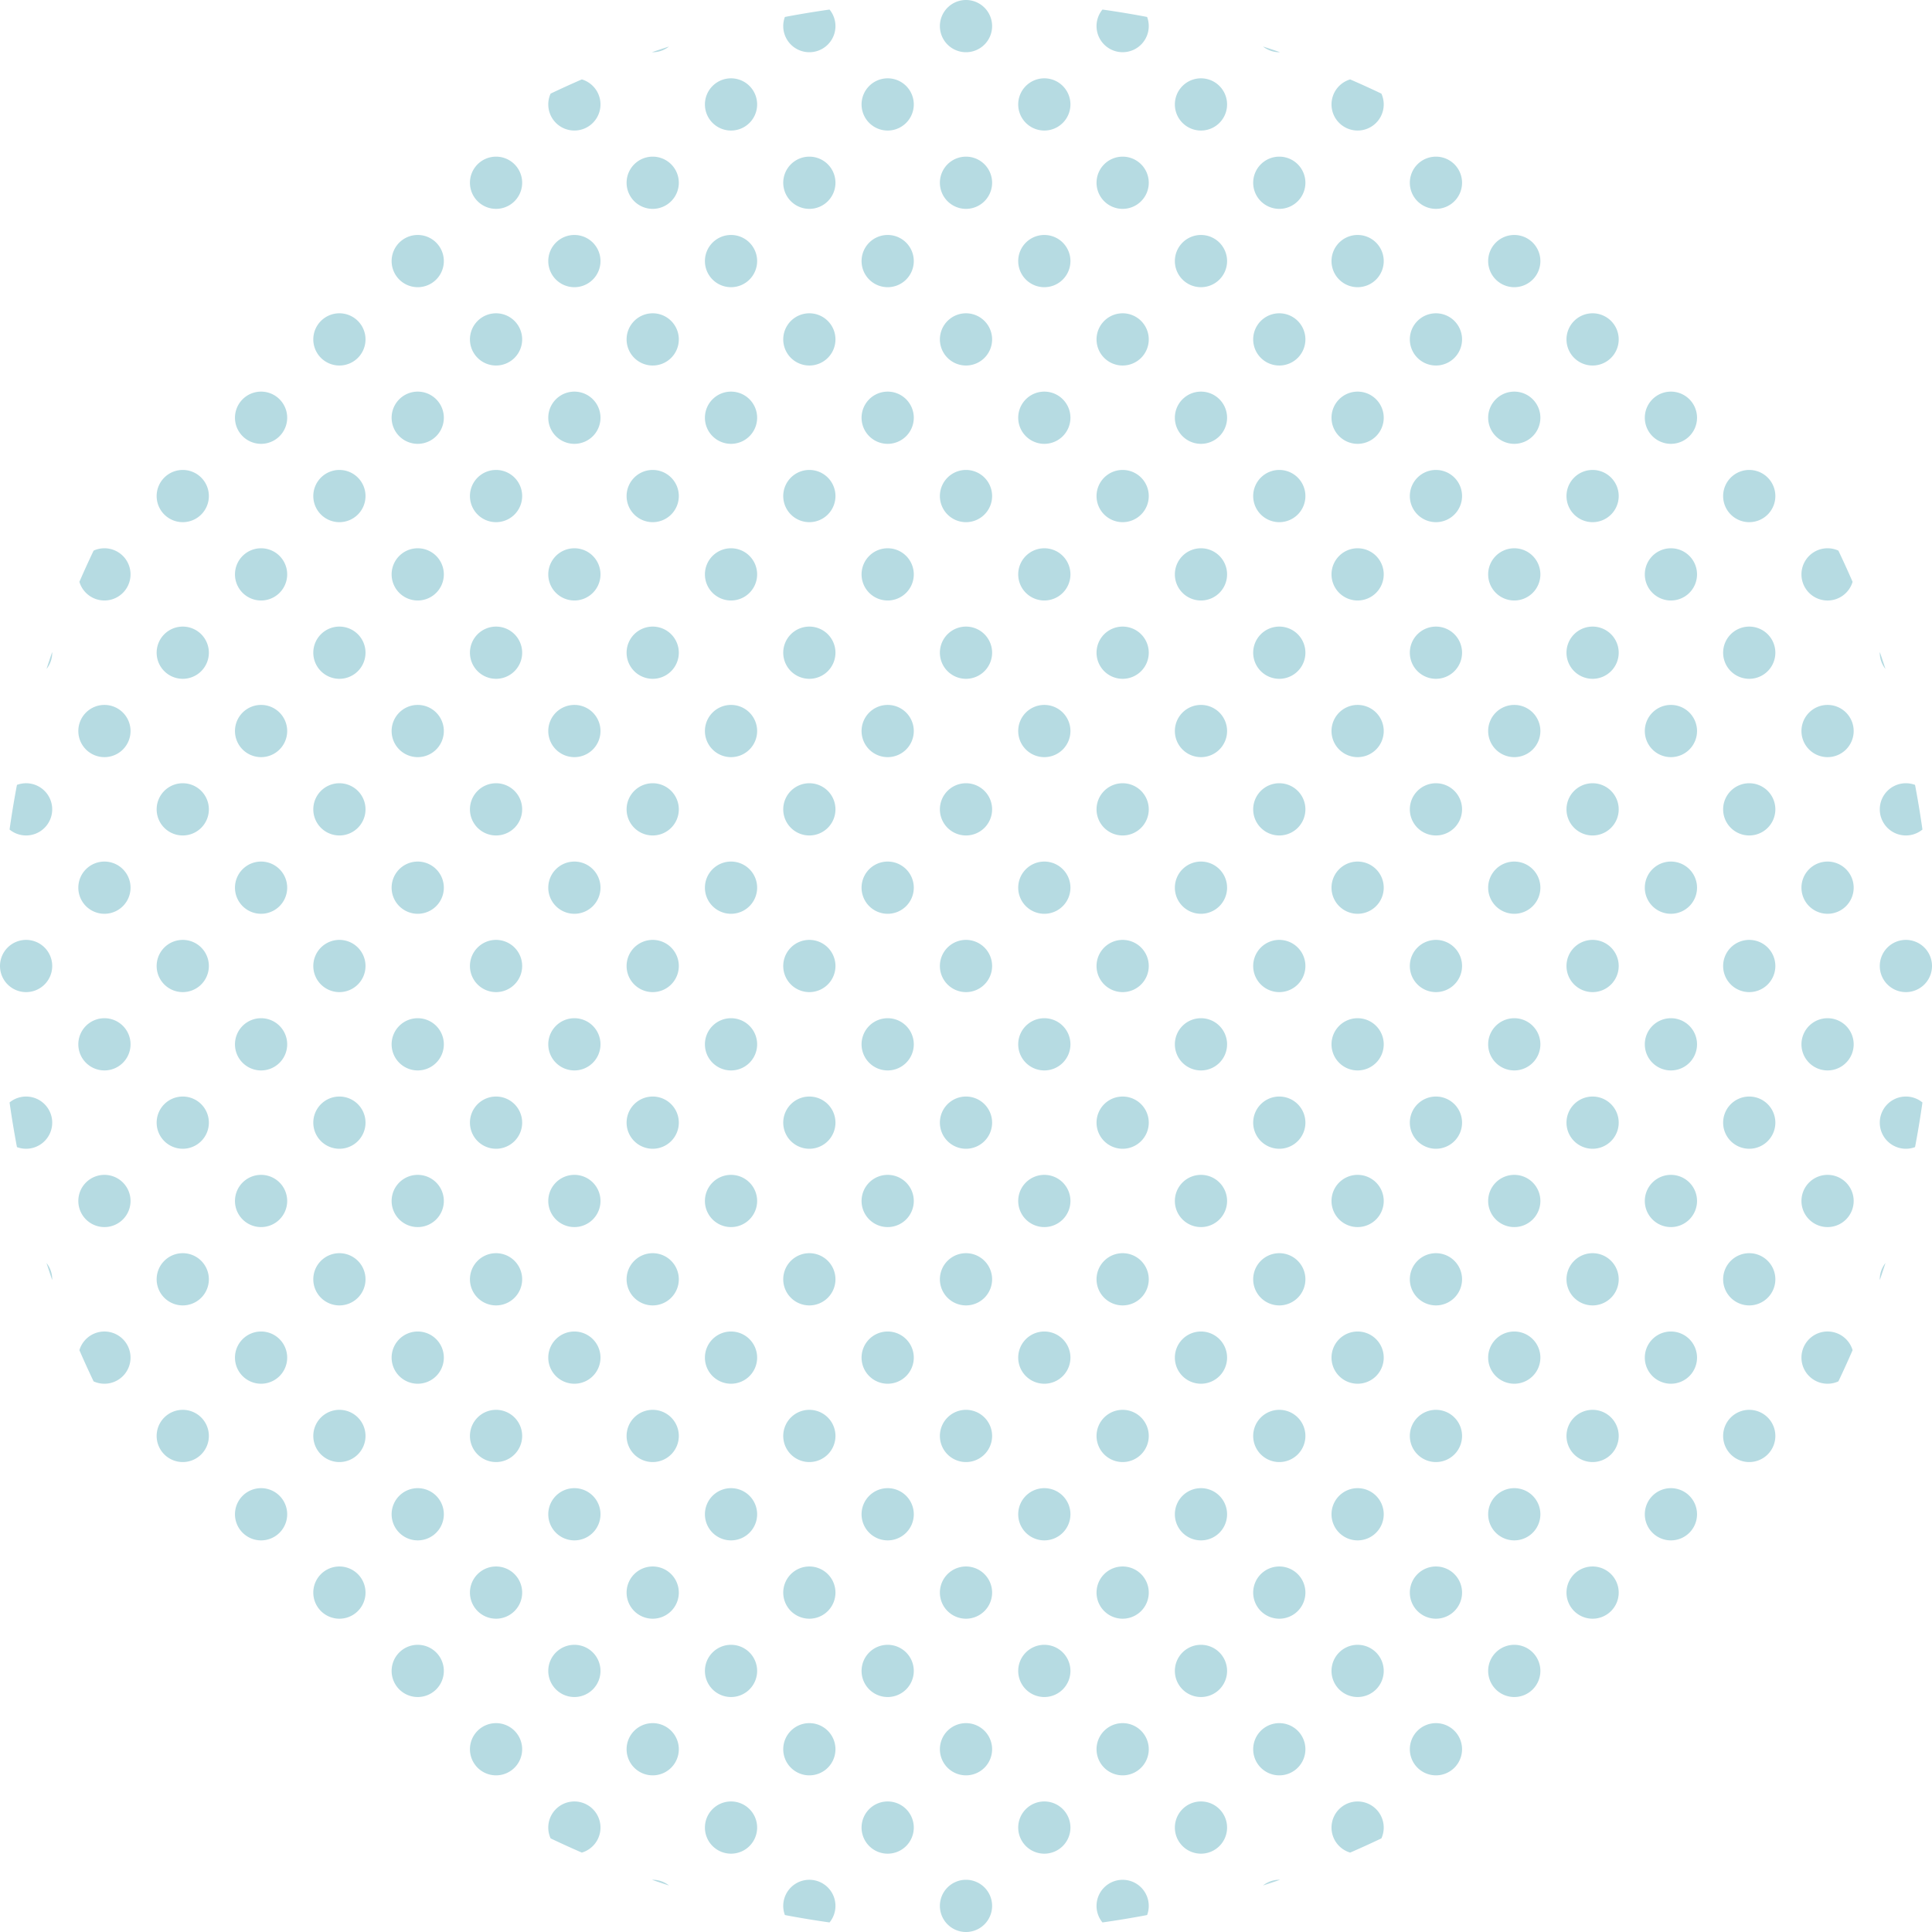 <svg xmlns="http://www.w3.org/2000/svg" width="370" height="370" viewBox="0 0 370 370">
  <path id="Intersection_3" data-name="Intersection 3" d="M185,370a5,5,0,1,1,5-5,5,5,0,0,1-5,5Zm25-5a5,5,0,1,1,9.684,1.754q-4.246.805-8.551,1.415A4.978,4.978,0,0,1,210,365Zm-59.683,1.754a5,5,0,1,1,8.551,1.415Q154.556,367.559,150.317,366.754ZM245,360l.149,0q-1.625.558-3.265,1.088A4.977,4.977,0,0,1,245,360Zm-120.148,0,.148,0a4.978,4.978,0,0,1,3.116,1.09C127.018,360.736,125.941,360.377,124.852,360ZM225,350a5,5,0,1,1,5,5A5,5,0,0,1,225,350Zm-30,0a5,5,0,1,1,5,5A5,5,0,0,1,195,350Zm-30,0a5,5,0,1,1,5,5A5,5,0,0,1,165,350Zm-30,0a5,5,0,1,1,5,5A5,5,0,0,1,135,350Zm120,0a5,5,0,1,1,9.553,2.07q-2.96,1.412-5.98,2.723A5,5,0,0,1,255,350Zm-149.552,2.07a5,5,0,1,1,5.98,2.723Q108.411,353.483,105.448,352.07ZM270,335a5,5,0,1,1,5,5A5,5,0,0,1,270,335Zm-30,0a5,5,0,1,1,5,5A5,5,0,0,1,240,335Zm-30,0a5,5,0,1,1,5,5A5,5,0,0,1,210,335Zm-30,0a5,5,0,1,1,5,5A5,5,0,0,1,180,335Zm-30,0a5,5,0,1,1,5,5A5,5,0,0,1,150,335Zm-30,0a5,5,0,1,1,5,5A5,5,0,0,1,120,335Zm-30,0a5,5,0,1,1,5,5A5,5,0,0,1,90,335Zm195-15a5,5,0,1,1,5,5A5,5,0,0,1,285,320Zm-30,0a5,5,0,1,1,5,5A5,5,0,0,1,255,320Zm-30,0a5,5,0,1,1,5,5A5,5,0,0,1,225,320Zm-30,0a5,5,0,1,1,5,5A5,5,0,0,1,195,320Zm-30,0a5,5,0,1,1,5,5A5,5,0,0,1,165,320Zm-30,0a5,5,0,1,1,5,5A5,5,0,0,1,135,320Zm-30,0a5,5,0,1,1,5,5A5,5,0,0,1,105,320Zm-30,0a5,5,0,1,1,5,5A5,5,0,0,1,75,320Zm225-15a5,5,0,1,1,5,5A5,5,0,0,1,300,305Zm-30,0a5,5,0,1,1,5,5A5,5,0,0,1,270,305Zm-30,0a5,5,0,1,1,5,5A5,5,0,0,1,240,305Zm-30,0a5,5,0,1,1,5,5A5,5,0,0,1,210,305Zm-30,0a5,5,0,1,1,5,5A5,5,0,0,1,180,305Zm-30,0a5,5,0,1,1,5,5A5,5,0,0,1,150,305Zm-30,0a5,5,0,1,1,5,5A5,5,0,0,1,120,305Zm-30,0a5,5,0,1,1,5,5A5,5,0,0,1,90,305Zm-30,0a5,5,0,1,1,5,5A5,5,0,0,1,60,305Zm255-15a5,5,0,1,1,5,5A5,5,0,0,1,315,290Zm-30,0a5,5,0,1,1,5,5A5,5,0,0,1,285,290Zm-30,0a5,5,0,1,1,5,5A5,5,0,0,1,255,290Zm-30,0a5,5,0,1,1,5,5A5,5,0,0,1,225,290Zm-30,0a5,5,0,1,1,5,5A5,5,0,0,1,195,290Zm-30,0a5,5,0,1,1,5,5A5,5,0,0,1,165,290Zm-30,0a5,5,0,1,1,5,5A5,5,0,0,1,135,290Zm-30,0a5,5,0,1,1,5,5A5,5,0,0,1,105,290Zm-30,0a5,5,0,1,1,5,5A5,5,0,0,1,75,290Zm-30,0a5,5,0,1,1,5,5A5,5,0,0,1,45,290Zm285-15a5,5,0,1,1,5,5A5,5,0,0,1,330,275Zm-30,0a5,5,0,1,1,5,5A5,5,0,0,1,300,275Zm-30,0a5,5,0,1,1,5,5A5,5,0,0,1,270,275Zm-30,0a5,5,0,1,1,5,5A5,5,0,0,1,240,275Zm-30,0a5,5,0,1,1,5,5A5,5,0,0,1,210,275Zm-30,0a5,5,0,1,1,5,5A5,5,0,0,1,180,275Zm-30,0a5,5,0,1,1,5,5A5,5,0,0,1,150,275Zm-30,0a5,5,0,1,1,5,5A5,5,0,0,1,120,275Zm-30,0a5,5,0,1,1,5,5A5,5,0,0,1,90,275Zm-30,0a5,5,0,1,1,5,5A5,5,0,0,1,60,275Zm-30,0a5,5,0,1,1,5,5A5,5,0,0,1,30,275Zm315-15a5,5,0,0,1,9.793-1.428q-1.309,3.017-2.723,5.98A5,5,0,0,1,345,260Zm-30,0a5,5,0,1,1,5,5A5,5,0,0,1,315,260Zm-30,0a5,5,0,1,1,5,5A5,5,0,0,1,285,260Zm-30,0a5,5,0,1,1,5,5A5,5,0,0,1,255,260Zm-30,0a5,5,0,1,1,5,5A5,5,0,0,1,225,260Zm-30,0a5,5,0,1,1,5,5A5,5,0,0,1,195,260Zm-30,0a5,5,0,1,1,5,5A5,5,0,0,1,165,260Zm-30,0a5,5,0,1,1,5,5A5,5,0,0,1,135,260Zm-30,0a5,5,0,1,1,5,5A5,5,0,0,1,105,260Zm-30,0a5,5,0,1,1,5,5A5,5,0,0,1,75,260Zm-30,0a5,5,0,1,1,5,5A5,5,0,0,1,45,260Zm-27.07,4.552q-1.412-2.96-2.723-5.98a5,5,0,1,1,2.723,5.98ZM330,245a5,5,0,1,1,5,5A5,5,0,0,1,330,245Zm-30,0a5,5,0,1,1,5,5A5,5,0,0,1,300,245Zm-30,0a5,5,0,1,1,5,5A5,5,0,0,1,270,245Zm-30,0a5,5,0,1,1,5,5A5,5,0,0,1,240,245Zm-30,0a5,5,0,1,1,5,5A5,5,0,0,1,210,245Zm-30,0a5,5,0,1,1,5,5A5,5,0,0,1,180,245Zm-30,0a5,5,0,1,1,5,5A5,5,0,0,1,150,245Zm-30,0a5,5,0,1,1,5,5A5,5,0,0,1,120,245Zm-30,0a5,5,0,1,1,5,5A5,5,0,0,1,90,245Zm-30,0a5,5,0,1,1,5,5A5,5,0,0,1,60,245Zm-30,0a5,5,0,1,1,5,5A5,5,0,0,1,30,245ZM8.91,241.883A4.978,4.978,0,0,1,10,245c0,.05,0,.1,0,.149C9.623,244.06,9.264,242.981,8.91,241.883ZM360,245a4.977,4.977,0,0,1,1.09-3.117q-.529,1.639-1.088,3.265C360,245.1,360,245.05,360,245Zm-15-15a5,5,0,1,1,5,5A5,5,0,0,1,345,230Zm-30,0a5,5,0,1,1,5,5A5,5,0,0,1,315,230Zm-30,0a5,5,0,1,1,5,5A5,5,0,0,1,285,230Zm-30,0a5,5,0,1,1,5,5A5,5,0,0,1,255,230Zm-30,0a5,5,0,1,1,5,5A5,5,0,0,1,225,230Zm-30,0a5,5,0,1,1,5,5A5,5,0,0,1,195,230Zm-30,0a5,5,0,1,1,5,5A5,5,0,0,1,165,230Zm-30,0a5,5,0,1,1,5,5A5,5,0,0,1,135,230Zm-30,0a5,5,0,1,1,5,5A5,5,0,0,1,105,230Zm-30,0a5,5,0,1,1,5,5A5,5,0,0,1,75,230Zm-30,0a5,5,0,1,1,5,5A5,5,0,0,1,45,230Zm-30,0a5,5,0,1,1,5,5A5,5,0,0,1,15,230Zm345-15a5,5,0,0,1,8.169-3.868q-.61,4.312-1.415,8.551A5,5,0,0,1,360,215Zm-30,0a5,5,0,1,1,5,5A5,5,0,0,1,330,215Zm-30,0a5,5,0,1,1,5,5A5,5,0,0,1,300,215Zm-30,0a5,5,0,1,1,5,5A5,5,0,0,1,270,215Zm-30,0a5,5,0,1,1,5,5A5,5,0,0,1,240,215Zm-30,0a5,5,0,1,1,5,5A5,5,0,0,1,210,215Zm-30,0a5,5,0,1,1,5,5A5,5,0,0,1,180,215Zm-30,0a5,5,0,1,1,5,5A5,5,0,0,1,150,215Zm-30,0a5,5,0,1,1,5,5A5,5,0,0,1,120,215Zm-30,0a5,5,0,1,1,5,5A5,5,0,0,1,90,215Zm-30,0a5,5,0,1,1,5,5A5,5,0,0,1,60,215Zm-30,0a5,5,0,1,1,5,5A5,5,0,0,1,30,215ZM3.246,219.683q-.805-4.246-1.414-8.551a5,5,0,1,1,1.414,8.551ZM345,200a5,5,0,1,1,5,5A5,5,0,0,1,345,200Zm-30,0a5,5,0,1,1,5,5A5,5,0,0,1,315,200Zm-30,0a5,5,0,1,1,5,5A5,5,0,0,1,285,200Zm-30,0a5,5,0,1,1,5,5A5,5,0,0,1,255,200Zm-30,0a5,5,0,1,1,5,5A5,5,0,0,1,225,200Zm-30,0a5,5,0,1,1,5,5A5,5,0,0,1,195,200Zm-30,0a5,5,0,1,1,5,5A5,5,0,0,1,165,200Zm-30,0a5,5,0,1,1,5,5A5,5,0,0,1,135,200Zm-30,0a5,5,0,1,1,5,5A5,5,0,0,1,105,200Zm-30,0a5,5,0,1,1,5,5A5,5,0,0,1,75,200Zm-30,0a5,5,0,1,1,5,5A5,5,0,0,1,45,200Zm-30,0a5,5,0,1,1,5,5A5,5,0,0,1,15,200Zm345-15a5,5,0,1,1,5,5A5,5,0,0,1,360,185Zm-30,0a5,5,0,1,1,5,5A5,5,0,0,1,330,185Zm-30,0a5,5,0,1,1,5,5A5,5,0,0,1,300,185Zm-30,0a5,5,0,1,1,5,5A5,5,0,0,1,270,185Zm-30,0a5,5,0,1,1,5,5A5,5,0,0,1,240,185Zm-30,0a5,5,0,1,1,5,5A5,5,0,0,1,210,185Zm-30,0a5,5,0,1,1,5,5A5,5,0,0,1,180,185Zm-30,0a5,5,0,1,1,5,5A5,5,0,0,1,150,185Zm-30,0a5,5,0,1,1,5,5A5,5,0,0,1,120,185Zm-30,0a5,5,0,1,1,5,5A5,5,0,0,1,90,185Zm-30,0a5,5,0,1,1,5,5A5,5,0,0,1,60,185Zm-30,0a5,5,0,1,1,5,5A5,5,0,0,1,30,185ZM0,185a5,5,0,1,1,5,5A5,5,0,0,1,0,185Zm345-15a5,5,0,1,1,5,5A5,5,0,0,1,345,170Zm-30,0a5,5,0,1,1,5,5A5,5,0,0,1,315,170Zm-30,0a5,5,0,1,1,5,5A5,5,0,0,1,285,170Zm-30,0a5,5,0,1,1,5,5A5,5,0,0,1,255,170Zm-30,0a5,5,0,1,1,5,5A5,5,0,0,1,225,170Zm-30,0a5,5,0,1,1,5,5A5,5,0,0,1,195,170Zm-30,0a5,5,0,1,1,5,5A5,5,0,0,1,165,170Zm-30,0a5,5,0,1,1,5,5A5,5,0,0,1,135,170Zm-30,0a5,5,0,1,1,5,5A5,5,0,0,1,105,170Zm-30,0a5,5,0,1,1,5,5A5,5,0,0,1,75,170Zm-30,0a5,5,0,1,1,5,5A5,5,0,0,1,45,170Zm-30,0a5,5,0,1,1,5,5A5,5,0,0,1,15,170Zm345-15a5,5,0,0,1,6.754-4.683q.805,4.246,1.415,8.551A5,5,0,0,1,360,155Zm-30,0a5,5,0,1,1,5,5A5,5,0,0,1,330,155Zm-30,0a5,5,0,1,1,5,5A5,5,0,0,1,300,155Zm-30,0a5,5,0,1,1,5,5A5,5,0,0,1,270,155Zm-30,0a5,5,0,1,1,5,5A5,5,0,0,1,240,155Zm-30,0a5,5,0,1,1,5,5A5,5,0,0,1,210,155Zm-30,0a5,5,0,1,1,5,5A5,5,0,0,1,180,155Zm-30,0a5,5,0,1,1,5,5A5,5,0,0,1,150,155Zm-30,0a5,5,0,1,1,5,5A5,5,0,0,1,120,155Zm-30,0a5,5,0,1,1,5,5A5,5,0,0,1,90,155Zm-30,0a5,5,0,1,1,5,5A5,5,0,0,1,60,155Zm-30,0a5,5,0,1,1,5,5A5,5,0,0,1,30,155ZM1.831,158.868q.61-4.312,1.415-8.551a5,5,0,1,1-1.415,8.551ZM345,140a5,5,0,1,1,5,5A5,5,0,0,1,345,140Zm-30,0a5,5,0,1,1,5,5A5,5,0,0,1,315,140Zm-30,0a5,5,0,1,1,5,5A5,5,0,0,1,285,140Zm-30,0a5,5,0,1,1,5,5A5,5,0,0,1,255,140Zm-30,0a5,5,0,1,1,5,5A5,5,0,0,1,225,140Zm-30,0a5,5,0,1,1,5,5A5,5,0,0,1,195,140Zm-30,0a5,5,0,1,1,5,5A5,5,0,0,1,165,140Zm-30,0a5,5,0,1,1,5,5A5,5,0,0,1,135,140Zm-30,0a5,5,0,1,1,5,5A5,5,0,0,1,105,140Zm-30,0a5,5,0,1,1,5,5A5,5,0,0,1,75,140Zm-30,0a5,5,0,1,1,5,5A5,5,0,0,1,45,140Zm-30,0a5,5,0,1,1,5,5A5,5,0,0,1,15,140Zm315-15a5,5,0,1,1,5,5A5,5,0,0,1,330,125Zm-30,0a5,5,0,1,1,5,5A5,5,0,0,1,300,125Zm-30,0a5,5,0,1,1,5,5A5,5,0,0,1,270,125Zm-30,0a5,5,0,1,1,5,5A5,5,0,0,1,240,125Zm-30,0a5,5,0,1,1,5,5A5,5,0,0,1,210,125Zm-30,0a5,5,0,1,1,5,5A5,5,0,0,1,180,125Zm-30,0a5,5,0,1,1,5,5A5,5,0,0,1,150,125Zm-30,0a5,5,0,1,1,5,5A5,5,0,0,1,120,125Zm-30,0a5,5,0,1,1,5,5A5,5,0,0,1,90,125Zm-30,0a5,5,0,1,1,5,5A5,5,0,0,1,60,125Zm-30,0a5,5,0,1,1,5,5A5,5,0,0,1,30,125Zm-20-.148c0,.049,0,.1,0,.148a4.978,4.978,0,0,1-1.09,3.116C9.264,127.018,9.623,125.941,10,124.852ZM360,125c0-.05,0-.1,0-.148.374,1.089.733,2.167,1.088,3.265A4.978,4.978,0,0,1,360,125Zm-15-15a5,5,0,0,1,7.07-4.552q1.412,2.96,2.723,5.98A5,5,0,0,1,345,110Zm-30,0a5,5,0,1,1,5,5A5,5,0,0,1,315,110Zm-30,0a5,5,0,1,1,5,5A5,5,0,0,1,285,110Zm-30,0a5,5,0,1,1,5,5A5,5,0,0,1,255,110Zm-30,0a5,5,0,1,1,5,5A5,5,0,0,1,225,110Zm-30,0a5,5,0,1,1,5,5A5,5,0,0,1,195,110Zm-30,0a5,5,0,1,1,5,5A5,5,0,0,1,165,110Zm-30,0a5,5,0,1,1,5,5A5,5,0,0,1,135,110Zm-30,0a5,5,0,1,1,5,5A5,5,0,0,1,105,110Zm-30,0a5,5,0,1,1,5,5A5,5,0,0,1,75,110Zm-30,0a5,5,0,1,1,5,5A5,5,0,0,1,45,110Zm-29.793,1.428q1.309-3.017,2.723-5.98a5,5,0,1,1-2.723,5.98ZM330,95a5,5,0,1,1,5,5A5,5,0,0,1,330,95Zm-30,0a5,5,0,1,1,5,5A5,5,0,0,1,300,95Zm-30,0a5,5,0,1,1,5,5A5,5,0,0,1,270,95Zm-30,0a5,5,0,1,1,5,5A5,5,0,0,1,240,95Zm-30,0a5,5,0,1,1,5,5A5,5,0,0,1,210,95Zm-30,0a5,5,0,1,1,5,5A5,5,0,0,1,180,95Zm-30,0a5,5,0,1,1,5,5A5,5,0,0,1,150,95Zm-30,0a5,5,0,1,1,5,5A5,5,0,0,1,120,95ZM90,95a5,5,0,1,1,5,5A5,5,0,0,1,90,95ZM60,95a5,5,0,1,1,5,5A5,5,0,0,1,60,95ZM30,95a5,5,0,1,1,5,5A5,5,0,0,1,30,95ZM315,80a5,5,0,1,1,5,5A5,5,0,0,1,315,80Zm-30,0a5,5,0,1,1,5,5A5,5,0,0,1,285,80Zm-30,0a5,5,0,1,1,5,5A5,5,0,0,1,255,80Zm-30,0a5,5,0,1,1,5,5A5,5,0,0,1,225,80Zm-30,0a5,5,0,1,1,5,5A5,5,0,0,1,195,80Zm-30,0a5,5,0,1,1,5,5A5,5,0,0,1,165,80Zm-30,0a5,5,0,1,1,5,5A5,5,0,0,1,135,80Zm-30,0a5,5,0,1,1,5,5A5,5,0,0,1,105,80ZM75,80a5,5,0,1,1,5,5A5,5,0,0,1,75,80ZM45,80a5,5,0,1,1,5,5A5,5,0,0,1,45,80ZM300,65a5,5,0,1,1,5,5A5,5,0,0,1,300,65Zm-30,0a5,5,0,1,1,5,5A5,5,0,0,1,270,65Zm-30,0a5,5,0,1,1,5,5A5,5,0,0,1,240,65Zm-30,0a5,5,0,1,1,5,5A5,5,0,0,1,210,65Zm-30,0a5,5,0,1,1,5,5A5,5,0,0,1,180,65Zm-30,0a5,5,0,1,1,5,5A5,5,0,0,1,150,65Zm-30,0a5,5,0,1,1,5,5A5,5,0,0,1,120,65ZM90,65a5,5,0,1,1,5,5A5,5,0,0,1,90,65ZM60,65a5,5,0,1,1,5,5A5,5,0,0,1,60,65ZM285,50a5,5,0,1,1,5,5A5,5,0,0,1,285,50Zm-30,0a5,5,0,1,1,5,5A5,5,0,0,1,255,50Zm-30,0a5,5,0,1,1,5,5A5,5,0,0,1,225,50Zm-30,0a5,5,0,1,1,5,5A5,5,0,0,1,195,50Zm-30,0a5,5,0,1,1,5,5A5,5,0,0,1,165,50Zm-30,0a5,5,0,1,1,5,5A5,5,0,0,1,135,50Zm-30,0a5,5,0,1,1,5,5A5,5,0,0,1,105,50ZM75,50a5,5,0,1,1,5,5A5,5,0,0,1,75,50ZM270,35a5,5,0,1,1,5,5A5,5,0,0,1,270,35Zm-30,0a5,5,0,1,1,5,5A5,5,0,0,1,240,35Zm-30,0a5,5,0,1,1,5,5A5,5,0,0,1,210,35Zm-30,0a5,5,0,1,1,5,5A5,5,0,0,1,180,35Zm-30,0a5,5,0,1,1,5,5A5,5,0,0,1,150,35Zm-30,0a5,5,0,1,1,5,5A5,5,0,0,1,120,35ZM90,35a5,5,0,1,1,5,5A5,5,0,0,1,90,35ZM255,20a5,5,0,0,1,3.572-4.793q3.017,1.309,5.98,2.723A5,5,0,1,1,255,20Zm-30,0a5,5,0,1,1,5,5A5,5,0,0,1,225,20Zm-30,0a5,5,0,1,1,5,5A5,5,0,0,1,195,20Zm-30,0a5,5,0,1,1,5,5A5,5,0,0,1,165,20Zm-30,0a5,5,0,1,1,5,5A5,5,0,0,1,135,20Zm-30,0a4.982,4.982,0,0,1,.447-2.07q2.96-1.412,5.98-2.723A5,5,0,1,1,105,20ZM241.883,8.91c1.1.354,2.177.714,3.266,1.088L245,10A4.978,4.978,0,0,1,241.883,8.91ZM210,5a4.979,4.979,0,0,1,1.132-3.169q4.312.61,8.551,1.414A5,5,0,1,1,210,5ZM180,5a5,5,0,1,1,5,5A5,5,0,0,1,180,5ZM150,5a4.992,4.992,0,0,1,.316-1.754q4.246-.805,8.551-1.415A5,5,0,1,1,150,5Zm-25.149,5c1.089-.374,2.167-.733,3.265-1.088A4.978,4.978,0,0,1,125,10Z" fill="#b6dbe2"/>
</svg>
